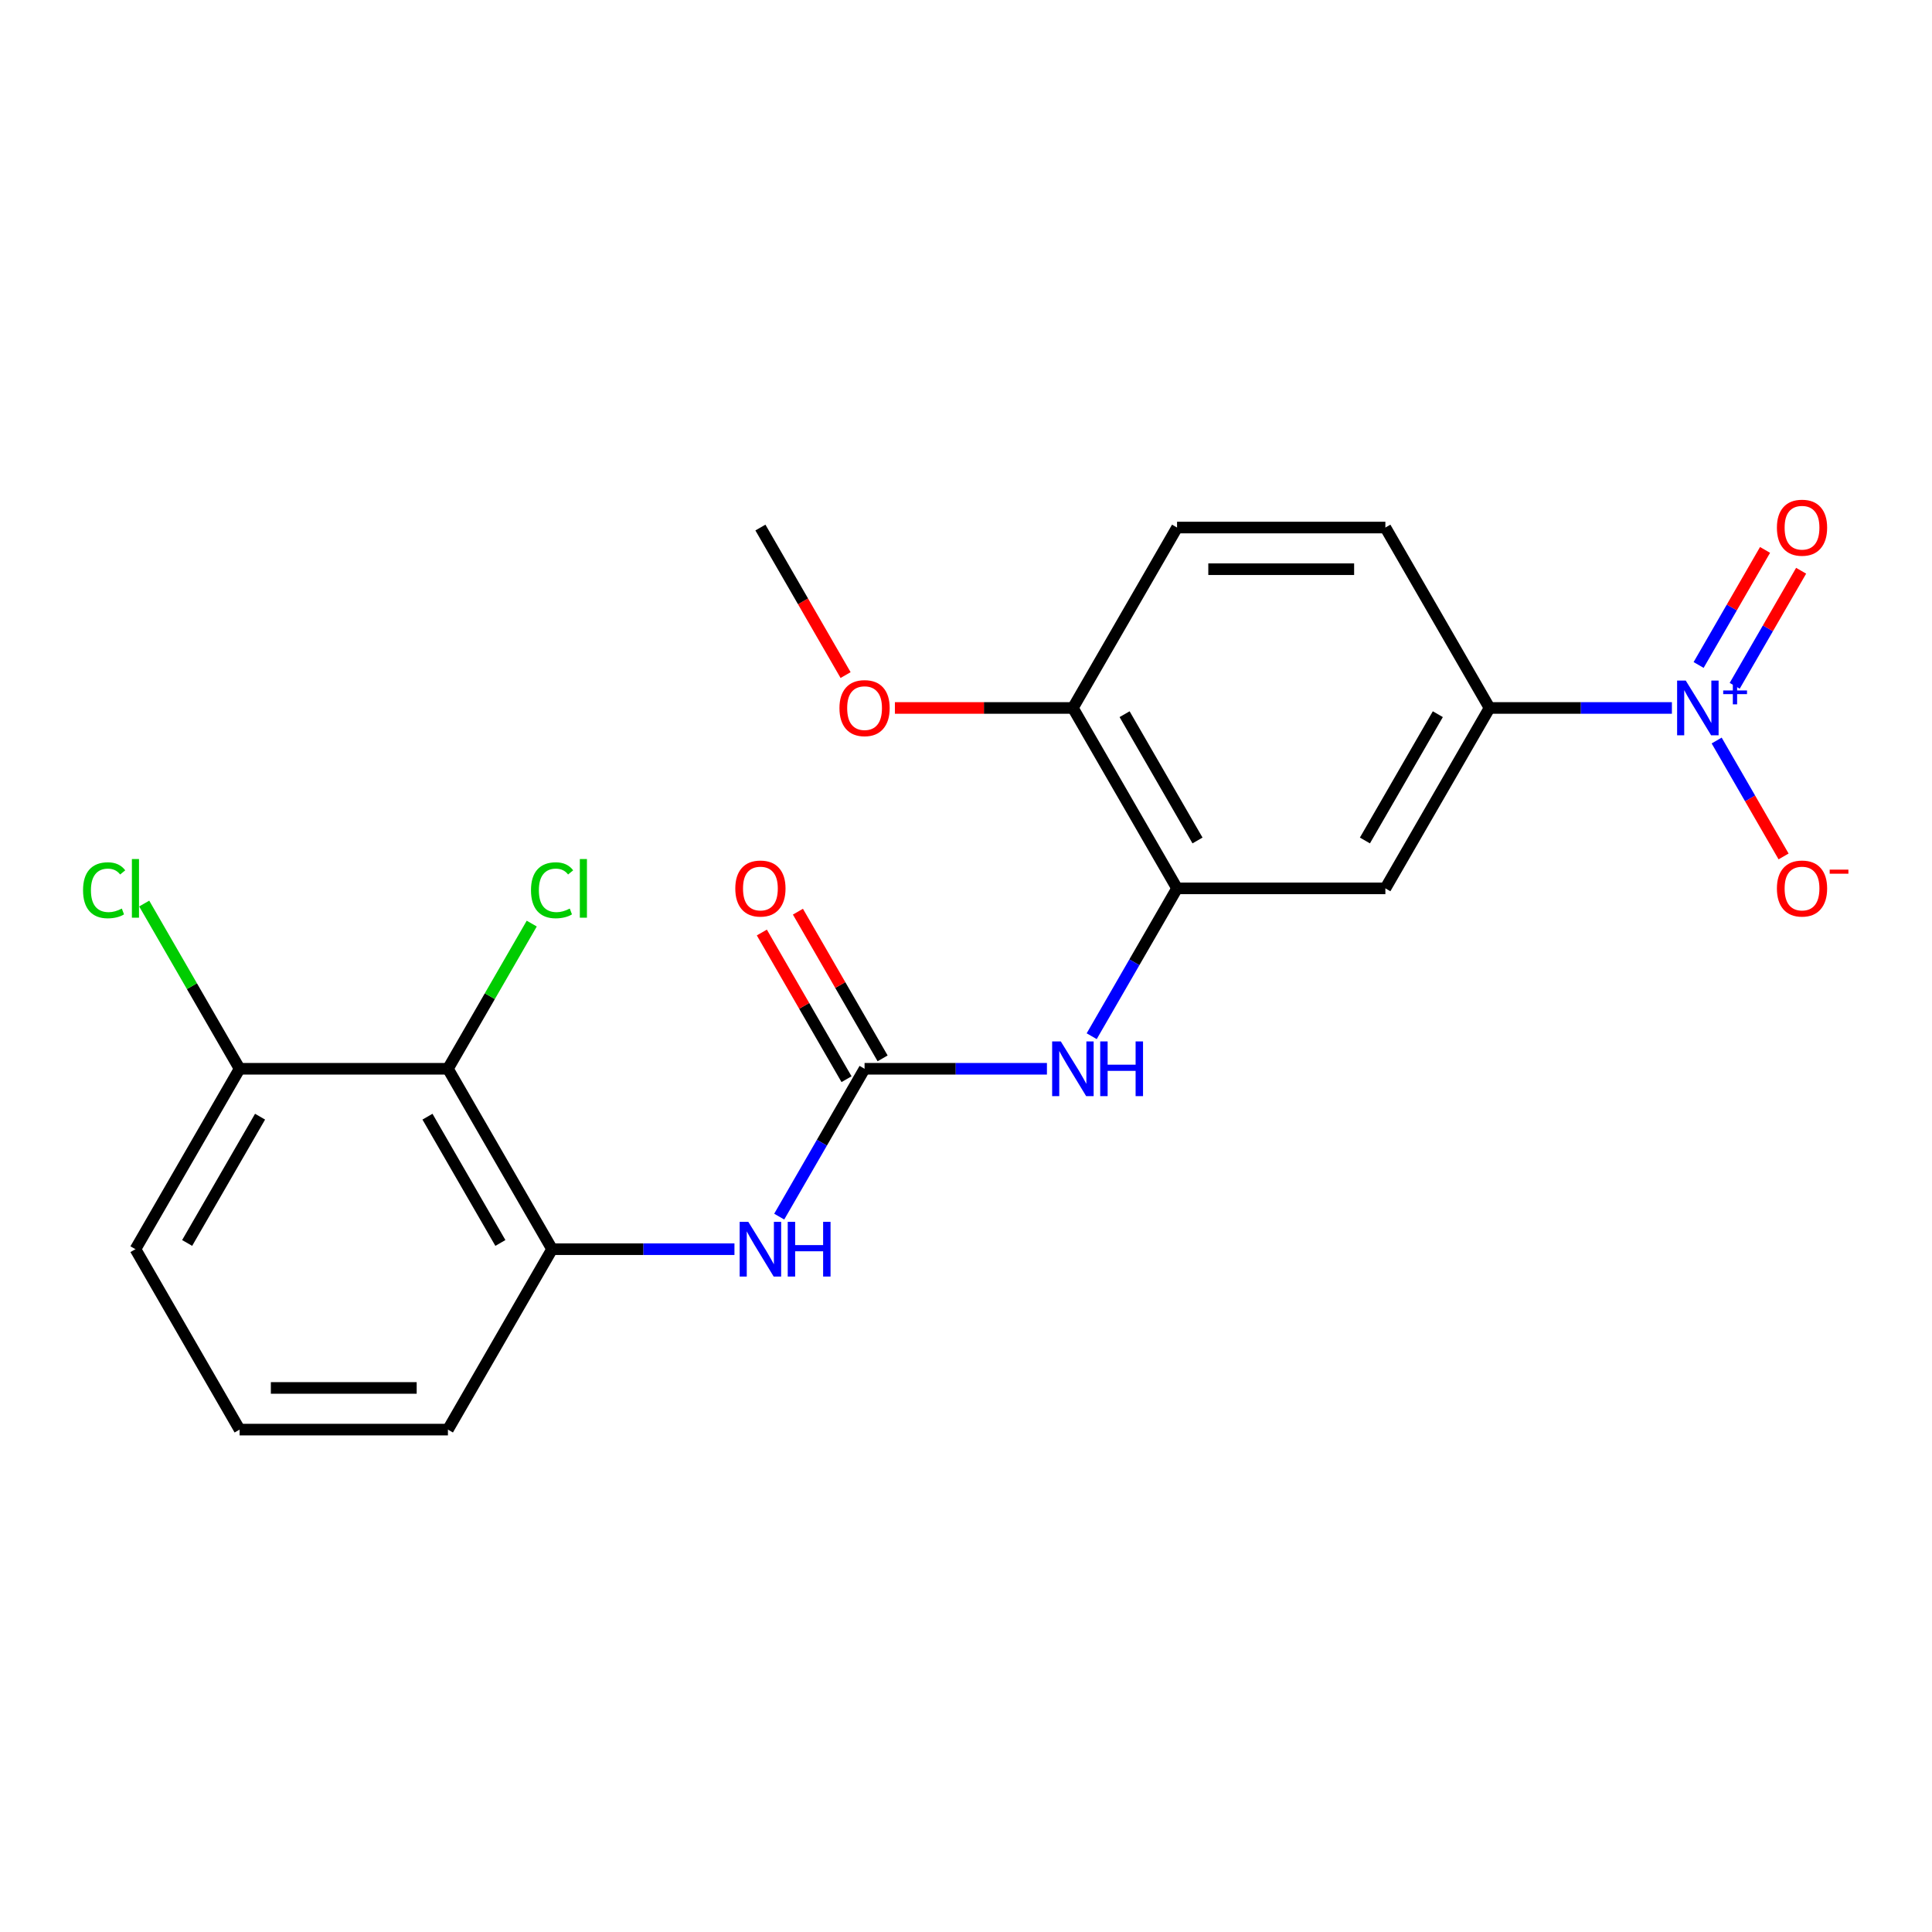 <?xml version='1.0' encoding='iso-8859-1'?>
<svg version='1.1' baseProfile='full'
              xmlns='http://www.w3.org/2000/svg'
                      xmlns:rdkit='http://www.rdkit.org/xml'
                      xmlns:xlink='http://www.w3.org/1999/xlink'
                  xml:space='preserve'
width='1000px' height='1000px' viewBox='0 0 1000 1000'>
<!-- END OF HEADER -->
<rect style='opacity:1.0;fill:#FFFFFF;stroke:none' width='1000' height='1000' x='0' y='0'> </rect>
<path class='bond-2' d='M 865.373,366.437 L 818.177,366.437' style='fill:none;fill-rule:evenodd;stroke:#0000FF;stroke-width:6px;stroke-linecap:butt;stroke-linejoin:miter;stroke-opacity:1' />
<path class='bond-2' d='M 818.177,366.437 L 770.982,366.437' style='fill:none;fill-rule:evenodd;stroke:#000000;stroke-width:6px;stroke-linecap:butt;stroke-linejoin:miter;stroke-opacity:1' />
<path class='bond-8' d='M 888.54,383.293 L 905.86,413.291' style='fill:none;fill-rule:evenodd;stroke:#0000FF;stroke-width:6px;stroke-linecap:butt;stroke-linejoin:miter;stroke-opacity:1' />
<path class='bond-8' d='M 905.86,413.291 L 923.179,443.289' style='fill:none;fill-rule:evenodd;stroke:#FF0000;stroke-width:6px;stroke-linecap:butt;stroke-linejoin:miter;stroke-opacity:1' />
<path class='bond-9' d='M 897.878,354.973 L 915.071,325.194' style='fill:none;fill-rule:evenodd;stroke:#0000FF;stroke-width:6px;stroke-linecap:butt;stroke-linejoin:miter;stroke-opacity:1' />
<path class='bond-9' d='M 915.071,325.194 L 932.263,295.416' style='fill:none;fill-rule:evenodd;stroke:#FF0000;stroke-width:6px;stroke-linecap:butt;stroke-linejoin:miter;stroke-opacity:1' />
<path class='bond-9' d='M 879.202,344.19 L 896.394,314.412' style='fill:none;fill-rule:evenodd;stroke:#0000FF;stroke-width:6px;stroke-linecap:butt;stroke-linejoin:miter;stroke-opacity:1' />
<path class='bond-9' d='M 896.394,314.412 L 913.587,284.634' style='fill:none;fill-rule:evenodd;stroke:#FF0000;stroke-width:6px;stroke-linecap:butt;stroke-linejoin:miter;stroke-opacity:1' />
<path class='bond-0' d='M 447.5,553.199 L 494.696,553.199' style='fill:none;fill-rule:evenodd;stroke:#000000;stroke-width:6px;stroke-linecap:butt;stroke-linejoin:miter;stroke-opacity:1' />
<path class='bond-0' d='M 494.696,553.199 L 541.892,553.199' style='fill:none;fill-rule:evenodd;stroke:#0000FF;stroke-width:6px;stroke-linecap:butt;stroke-linejoin:miter;stroke-opacity:1' />
<path class='bond-5' d='M 447.5,553.199 L 425.41,591.461' style='fill:none;fill-rule:evenodd;stroke:#000000;stroke-width:6px;stroke-linecap:butt;stroke-linejoin:miter;stroke-opacity:1' />
<path class='bond-5' d='M 425.41,591.461 L 403.319,629.724' style='fill:none;fill-rule:evenodd;stroke:#0000FF;stroke-width:6px;stroke-linecap:butt;stroke-linejoin:miter;stroke-opacity:1' />
<path class='bond-11' d='M 456.839,547.807 L 434.921,509.845' style='fill:none;fill-rule:evenodd;stroke:#000000;stroke-width:6px;stroke-linecap:butt;stroke-linejoin:miter;stroke-opacity:1' />
<path class='bond-11' d='M 434.921,509.845 L 413.003,471.882' style='fill:none;fill-rule:evenodd;stroke:#FF0000;stroke-width:6px;stroke-linecap:butt;stroke-linejoin:miter;stroke-opacity:1' />
<path class='bond-11' d='M 438.162,558.59 L 416.245,520.627' style='fill:none;fill-rule:evenodd;stroke:#000000;stroke-width:6px;stroke-linecap:butt;stroke-linejoin:miter;stroke-opacity:1' />
<path class='bond-11' d='M 416.245,520.627 L 394.327,482.665' style='fill:none;fill-rule:evenodd;stroke:#FF0000;stroke-width:6px;stroke-linecap:butt;stroke-linejoin:miter;stroke-opacity:1' />
<path class='bond-1' d='M 609.241,459.818 L 717.068,459.818' style='fill:none;fill-rule:evenodd;stroke:#000000;stroke-width:6px;stroke-linecap:butt;stroke-linejoin:miter;stroke-opacity:1' />
<path class='bond-4' d='M 609.241,459.818 L 587.15,498.08' style='fill:none;fill-rule:evenodd;stroke:#000000;stroke-width:6px;stroke-linecap:butt;stroke-linejoin:miter;stroke-opacity:1' />
<path class='bond-4' d='M 587.15,498.08 L 565.059,536.343' style='fill:none;fill-rule:evenodd;stroke:#0000FF;stroke-width:6px;stroke-linecap:butt;stroke-linejoin:miter;stroke-opacity:1' />
<path class='bond-22' d='M 609.241,459.818 L 555.328,366.437' style='fill:none;fill-rule:evenodd;stroke:#000000;stroke-width:6px;stroke-linecap:butt;stroke-linejoin:miter;stroke-opacity:1' />
<path class='bond-22' d='M 619.83,435.028 L 582.091,369.661' style='fill:none;fill-rule:evenodd;stroke:#000000;stroke-width:6px;stroke-linecap:butt;stroke-linejoin:miter;stroke-opacity:1' />
<path class='bond-6' d='M 770.982,366.437 L 717.068,459.818' style='fill:none;fill-rule:evenodd;stroke:#000000;stroke-width:6px;stroke-linecap:butt;stroke-linejoin:miter;stroke-opacity:1' />
<path class='bond-6' d='M 744.218,369.661 L 706.479,435.028' style='fill:none;fill-rule:evenodd;stroke:#000000;stroke-width:6px;stroke-linecap:butt;stroke-linejoin:miter;stroke-opacity:1' />
<path class='bond-13' d='M 770.982,366.437 L 717.068,273.056' style='fill:none;fill-rule:evenodd;stroke:#000000;stroke-width:6px;stroke-linecap:butt;stroke-linejoin:miter;stroke-opacity:1' />
<path class='bond-3' d='M 231.846,553.199 L 285.76,646.58' style='fill:none;fill-rule:evenodd;stroke:#000000;stroke-width:6px;stroke-linecap:butt;stroke-linejoin:miter;stroke-opacity:1' />
<path class='bond-3' d='M 221.257,577.989 L 258.997,643.355' style='fill:none;fill-rule:evenodd;stroke:#000000;stroke-width:6px;stroke-linecap:butt;stroke-linejoin:miter;stroke-opacity:1' />
<path class='bond-12' d='M 231.846,553.199 L 124.019,553.199' style='fill:none;fill-rule:evenodd;stroke:#000000;stroke-width:6px;stroke-linecap:butt;stroke-linejoin:miter;stroke-opacity:1' />
<path class='bond-15' d='M 231.846,553.199 L 253.539,515.626' style='fill:none;fill-rule:evenodd;stroke:#000000;stroke-width:6px;stroke-linecap:butt;stroke-linejoin:miter;stroke-opacity:1' />
<path class='bond-15' d='M 253.539,515.626 L 275.232,478.053' style='fill:none;fill-rule:evenodd;stroke:#00CC00;stroke-width:6px;stroke-linecap:butt;stroke-linejoin:miter;stroke-opacity:1' />
<path class='bond-7' d='M 380.151,646.58 L 332.956,646.58' style='fill:none;fill-rule:evenodd;stroke:#0000FF;stroke-width:6px;stroke-linecap:butt;stroke-linejoin:miter;stroke-opacity:1' />
<path class='bond-7' d='M 332.956,646.58 L 285.76,646.58' style='fill:none;fill-rule:evenodd;stroke:#000000;stroke-width:6px;stroke-linecap:butt;stroke-linejoin:miter;stroke-opacity:1' />
<path class='bond-18' d='M 285.76,646.58 L 231.846,739.961' style='fill:none;fill-rule:evenodd;stroke:#000000;stroke-width:6px;stroke-linecap:butt;stroke-linejoin:miter;stroke-opacity:1' />
<path class='bond-10' d='M 555.328,366.437 L 609.241,273.056' style='fill:none;fill-rule:evenodd;stroke:#000000;stroke-width:6px;stroke-linecap:butt;stroke-linejoin:miter;stroke-opacity:1' />
<path class='bond-17' d='M 555.328,366.437 L 509.262,366.437' style='fill:none;fill-rule:evenodd;stroke:#000000;stroke-width:6px;stroke-linecap:butt;stroke-linejoin:miter;stroke-opacity:1' />
<path class='bond-17' d='M 509.262,366.437 L 463.196,366.437' style='fill:none;fill-rule:evenodd;stroke:#FF0000;stroke-width:6px;stroke-linecap:butt;stroke-linejoin:miter;stroke-opacity:1' />
<path class='bond-16' d='M 124.019,553.199 L 99.331,510.436' style='fill:none;fill-rule:evenodd;stroke:#000000;stroke-width:6px;stroke-linecap:butt;stroke-linejoin:miter;stroke-opacity:1' />
<path class='bond-16' d='M 99.331,510.436 L 74.642,467.674' style='fill:none;fill-rule:evenodd;stroke:#00CC00;stroke-width:6px;stroke-linecap:butt;stroke-linejoin:miter;stroke-opacity:1' />
<path class='bond-23' d='M 124.019,553.199 L 70.106,646.58' style='fill:none;fill-rule:evenodd;stroke:#000000;stroke-width:6px;stroke-linecap:butt;stroke-linejoin:miter;stroke-opacity:1' />
<path class='bond-23' d='M 134.609,577.989 L 96.869,643.355' style='fill:none;fill-rule:evenodd;stroke:#000000;stroke-width:6px;stroke-linecap:butt;stroke-linejoin:miter;stroke-opacity:1' />
<path class='bond-14' d='M 717.068,273.056 L 609.241,273.056' style='fill:none;fill-rule:evenodd;stroke:#000000;stroke-width:6px;stroke-linecap:butt;stroke-linejoin:miter;stroke-opacity:1' />
<path class='bond-14' d='M 700.894,294.621 L 625.415,294.621' style='fill:none;fill-rule:evenodd;stroke:#000000;stroke-width:6px;stroke-linecap:butt;stroke-linejoin:miter;stroke-opacity:1' />
<path class='bond-21' d='M 437.676,349.421 L 415.632,311.239' style='fill:none;fill-rule:evenodd;stroke:#FF0000;stroke-width:6px;stroke-linecap:butt;stroke-linejoin:miter;stroke-opacity:1' />
<path class='bond-21' d='M 415.632,311.239 L 393.587,273.056' style='fill:none;fill-rule:evenodd;stroke:#000000;stroke-width:6px;stroke-linecap:butt;stroke-linejoin:miter;stroke-opacity:1' />
<path class='bond-19' d='M 231.846,739.961 L 124.019,739.961' style='fill:none;fill-rule:evenodd;stroke:#000000;stroke-width:6px;stroke-linecap:butt;stroke-linejoin:miter;stroke-opacity:1' />
<path class='bond-19' d='M 215.672,718.395 L 140.194,718.395' style='fill:none;fill-rule:evenodd;stroke:#000000;stroke-width:6px;stroke-linecap:butt;stroke-linejoin:miter;stroke-opacity:1' />
<path class='bond-20' d='M 124.019,739.961 L 70.106,646.58' style='fill:none;fill-rule:evenodd;stroke:#000000;stroke-width:6px;stroke-linecap:butt;stroke-linejoin:miter;stroke-opacity:1' />
<path  class='atom-0' d='M 872.549 352.277
L 881.829 367.277
Q 882.749 368.757, 884.229 371.437
Q 885.709 374.117, 885.789 374.277
L 885.789 352.277
L 889.549 352.277
L 889.549 380.597
L 885.669 380.597
L 875.709 364.197
Q 874.549 362.277, 873.309 360.077
Q 872.109 357.877, 871.749 357.197
L 871.749 380.597
L 868.069 380.597
L 868.069 352.277
L 872.549 352.277
' fill='#0000FF'/>
<path  class='atom-0' d='M 891.925 357.382
L 896.914 357.382
L 896.914 352.128
L 899.132 352.128
L 899.132 357.382
L 904.253 357.382
L 904.253 359.282
L 899.132 359.282
L 899.132 364.562
L 896.914 364.562
L 896.914 359.282
L 891.925 359.282
L 891.925 357.382
' fill='#0000FF'/>
<path  class='atom-5' d='M 549.068 539.039
L 558.348 554.039
Q 559.268 555.519, 560.748 558.199
Q 562.228 560.879, 562.308 561.039
L 562.308 539.039
L 566.068 539.039
L 566.068 567.359
L 562.188 567.359
L 552.228 550.959
Q 551.068 549.039, 549.828 546.839
Q 548.628 544.639, 548.268 543.959
L 548.268 567.359
L 544.588 567.359
L 544.588 539.039
L 549.068 539.039
' fill='#0000FF'/>
<path  class='atom-5' d='M 569.468 539.039
L 573.308 539.039
L 573.308 551.079
L 587.788 551.079
L 587.788 539.039
L 591.628 539.039
L 591.628 567.359
L 587.788 567.359
L 587.788 554.279
L 573.308 554.279
L 573.308 567.359
L 569.468 567.359
L 569.468 539.039
' fill='#0000FF'/>
<path  class='atom-6' d='M 387.327 632.42
L 396.607 647.42
Q 397.527 648.9, 399.007 651.58
Q 400.487 654.26, 400.567 654.42
L 400.567 632.42
L 404.327 632.42
L 404.327 660.74
L 400.447 660.74
L 390.487 644.34
Q 389.327 642.42, 388.087 640.22
Q 386.887 638.02, 386.527 637.34
L 386.527 660.74
L 382.847 660.74
L 382.847 632.42
L 387.327 632.42
' fill='#0000FF'/>
<path  class='atom-6' d='M 407.727 632.42
L 411.567 632.42
L 411.567 644.46
L 426.047 644.46
L 426.047 632.42
L 429.887 632.42
L 429.887 660.74
L 426.047 660.74
L 426.047 647.66
L 411.567 647.66
L 411.567 660.74
L 407.727 660.74
L 407.727 632.42
' fill='#0000FF'/>
<path  class='atom-9' d='M 919.722 459.898
Q 919.722 453.098, 923.082 449.298
Q 926.442 445.498, 932.722 445.498
Q 939.002 445.498, 942.362 449.298
Q 945.722 453.098, 945.722 459.898
Q 945.722 466.778, 942.322 470.698
Q 938.922 474.578, 932.722 474.578
Q 926.482 474.578, 923.082 470.698
Q 919.722 466.818, 919.722 459.898
M 932.722 471.378
Q 937.042 471.378, 939.362 468.498
Q 941.722 465.578, 941.722 459.898
Q 941.722 454.338, 939.362 451.538
Q 937.042 448.698, 932.722 448.698
Q 928.402 448.698, 926.042 451.498
Q 923.722 454.298, 923.722 459.898
Q 923.722 465.618, 926.042 468.498
Q 928.402 471.378, 932.722 471.378
' fill='#FF0000'/>
<path  class='atom-9' d='M 947.042 450.12
L 956.731 450.12
L 956.731 452.232
L 947.042 452.232
L 947.042 450.12
' fill='#FF0000'/>
<path  class='atom-10' d='M 919.722 273.136
Q 919.722 266.336, 923.082 262.536
Q 926.442 258.736, 932.722 258.736
Q 939.002 258.736, 942.362 262.536
Q 945.722 266.336, 945.722 273.136
Q 945.722 280.016, 942.322 283.936
Q 938.922 287.816, 932.722 287.816
Q 926.482 287.816, 923.082 283.936
Q 919.722 280.056, 919.722 273.136
M 932.722 284.616
Q 937.042 284.616, 939.362 281.736
Q 941.722 278.816, 941.722 273.136
Q 941.722 267.576, 939.362 264.776
Q 937.042 261.936, 932.722 261.936
Q 928.402 261.936, 926.042 264.736
Q 923.722 267.536, 923.722 273.136
Q 923.722 278.856, 926.042 281.736
Q 928.402 284.616, 932.722 284.616
' fill='#FF0000'/>
<path  class='atom-12' d='M 380.587 459.898
Q 380.587 453.098, 383.947 449.298
Q 387.307 445.498, 393.587 445.498
Q 399.867 445.498, 403.227 449.298
Q 406.587 453.098, 406.587 459.898
Q 406.587 466.778, 403.187 470.698
Q 399.787 474.578, 393.587 474.578
Q 387.347 474.578, 383.947 470.698
Q 380.587 466.818, 380.587 459.898
M 393.587 471.378
Q 397.907 471.378, 400.227 468.498
Q 402.587 465.578, 402.587 459.898
Q 402.587 454.338, 400.227 451.538
Q 397.907 448.698, 393.587 448.698
Q 389.267 448.698, 386.907 451.498
Q 384.587 454.298, 384.587 459.898
Q 384.587 465.618, 386.907 468.498
Q 389.267 471.378, 393.587 471.378
' fill='#FF0000'/>
<path  class='atom-16' d='M 274.84 460.798
Q 274.84 453.758, 278.12 450.078
Q 281.44 446.358, 287.72 446.358
Q 293.56 446.358, 296.68 450.478
L 294.04 452.638
Q 291.76 449.638, 287.72 449.638
Q 283.44 449.638, 281.16 452.518
Q 278.92 455.358, 278.92 460.798
Q 278.92 466.398, 281.24 469.278
Q 283.6 472.158, 288.16 472.158
Q 291.28 472.158, 294.92 470.278
L 296.04 473.278
Q 294.56 474.238, 292.32 474.798
Q 290.08 475.358, 287.6 475.358
Q 281.44 475.358, 278.12 471.598
Q 274.84 467.838, 274.84 460.798
' fill='#00CC00'/>
<path  class='atom-16' d='M 300.12 444.638
L 303.8 444.638
L 303.8 474.998
L 300.12 474.998
L 300.12 444.638
' fill='#00CC00'/>
<path  class='atom-17' d='M 42.986 460.798
Q 42.986 453.758, 46.266 450.078
Q 49.586 446.358, 55.866 446.358
Q 61.706 446.358, 64.826 450.478
L 62.186 452.638
Q 59.906 449.638, 55.866 449.638
Q 51.586 449.638, 49.306 452.518
Q 47.066 455.358, 47.066 460.798
Q 47.066 466.398, 49.386 469.278
Q 51.746 472.158, 56.306 472.158
Q 59.426 472.158, 63.066 470.278
L 64.186 473.278
Q 62.706 474.238, 60.466 474.798
Q 58.226 475.358, 55.746 475.358
Q 49.586 475.358, 46.266 471.598
Q 42.986 467.838, 42.986 460.798
' fill='#00CC00'/>
<path  class='atom-17' d='M 68.266 444.638
L 71.946 444.638
L 71.946 474.998
L 68.266 474.998
L 68.266 444.638
' fill='#00CC00'/>
<path  class='atom-18' d='M 434.5 366.517
Q 434.5 359.717, 437.86 355.917
Q 441.22 352.117, 447.5 352.117
Q 453.78 352.117, 457.14 355.917
Q 460.5 359.717, 460.5 366.517
Q 460.5 373.397, 457.1 377.317
Q 453.7 381.197, 447.5 381.197
Q 441.26 381.197, 437.86 377.317
Q 434.5 373.437, 434.5 366.517
M 447.5 377.997
Q 451.82 377.997, 454.14 375.117
Q 456.5 372.197, 456.5 366.517
Q 456.5 360.957, 454.14 358.157
Q 451.82 355.317, 447.5 355.317
Q 443.18 355.317, 440.82 358.117
Q 438.5 360.917, 438.5 366.517
Q 438.5 372.237, 440.82 375.117
Q 443.18 377.997, 447.5 377.997
' fill='#FF0000'/>
</svg>

